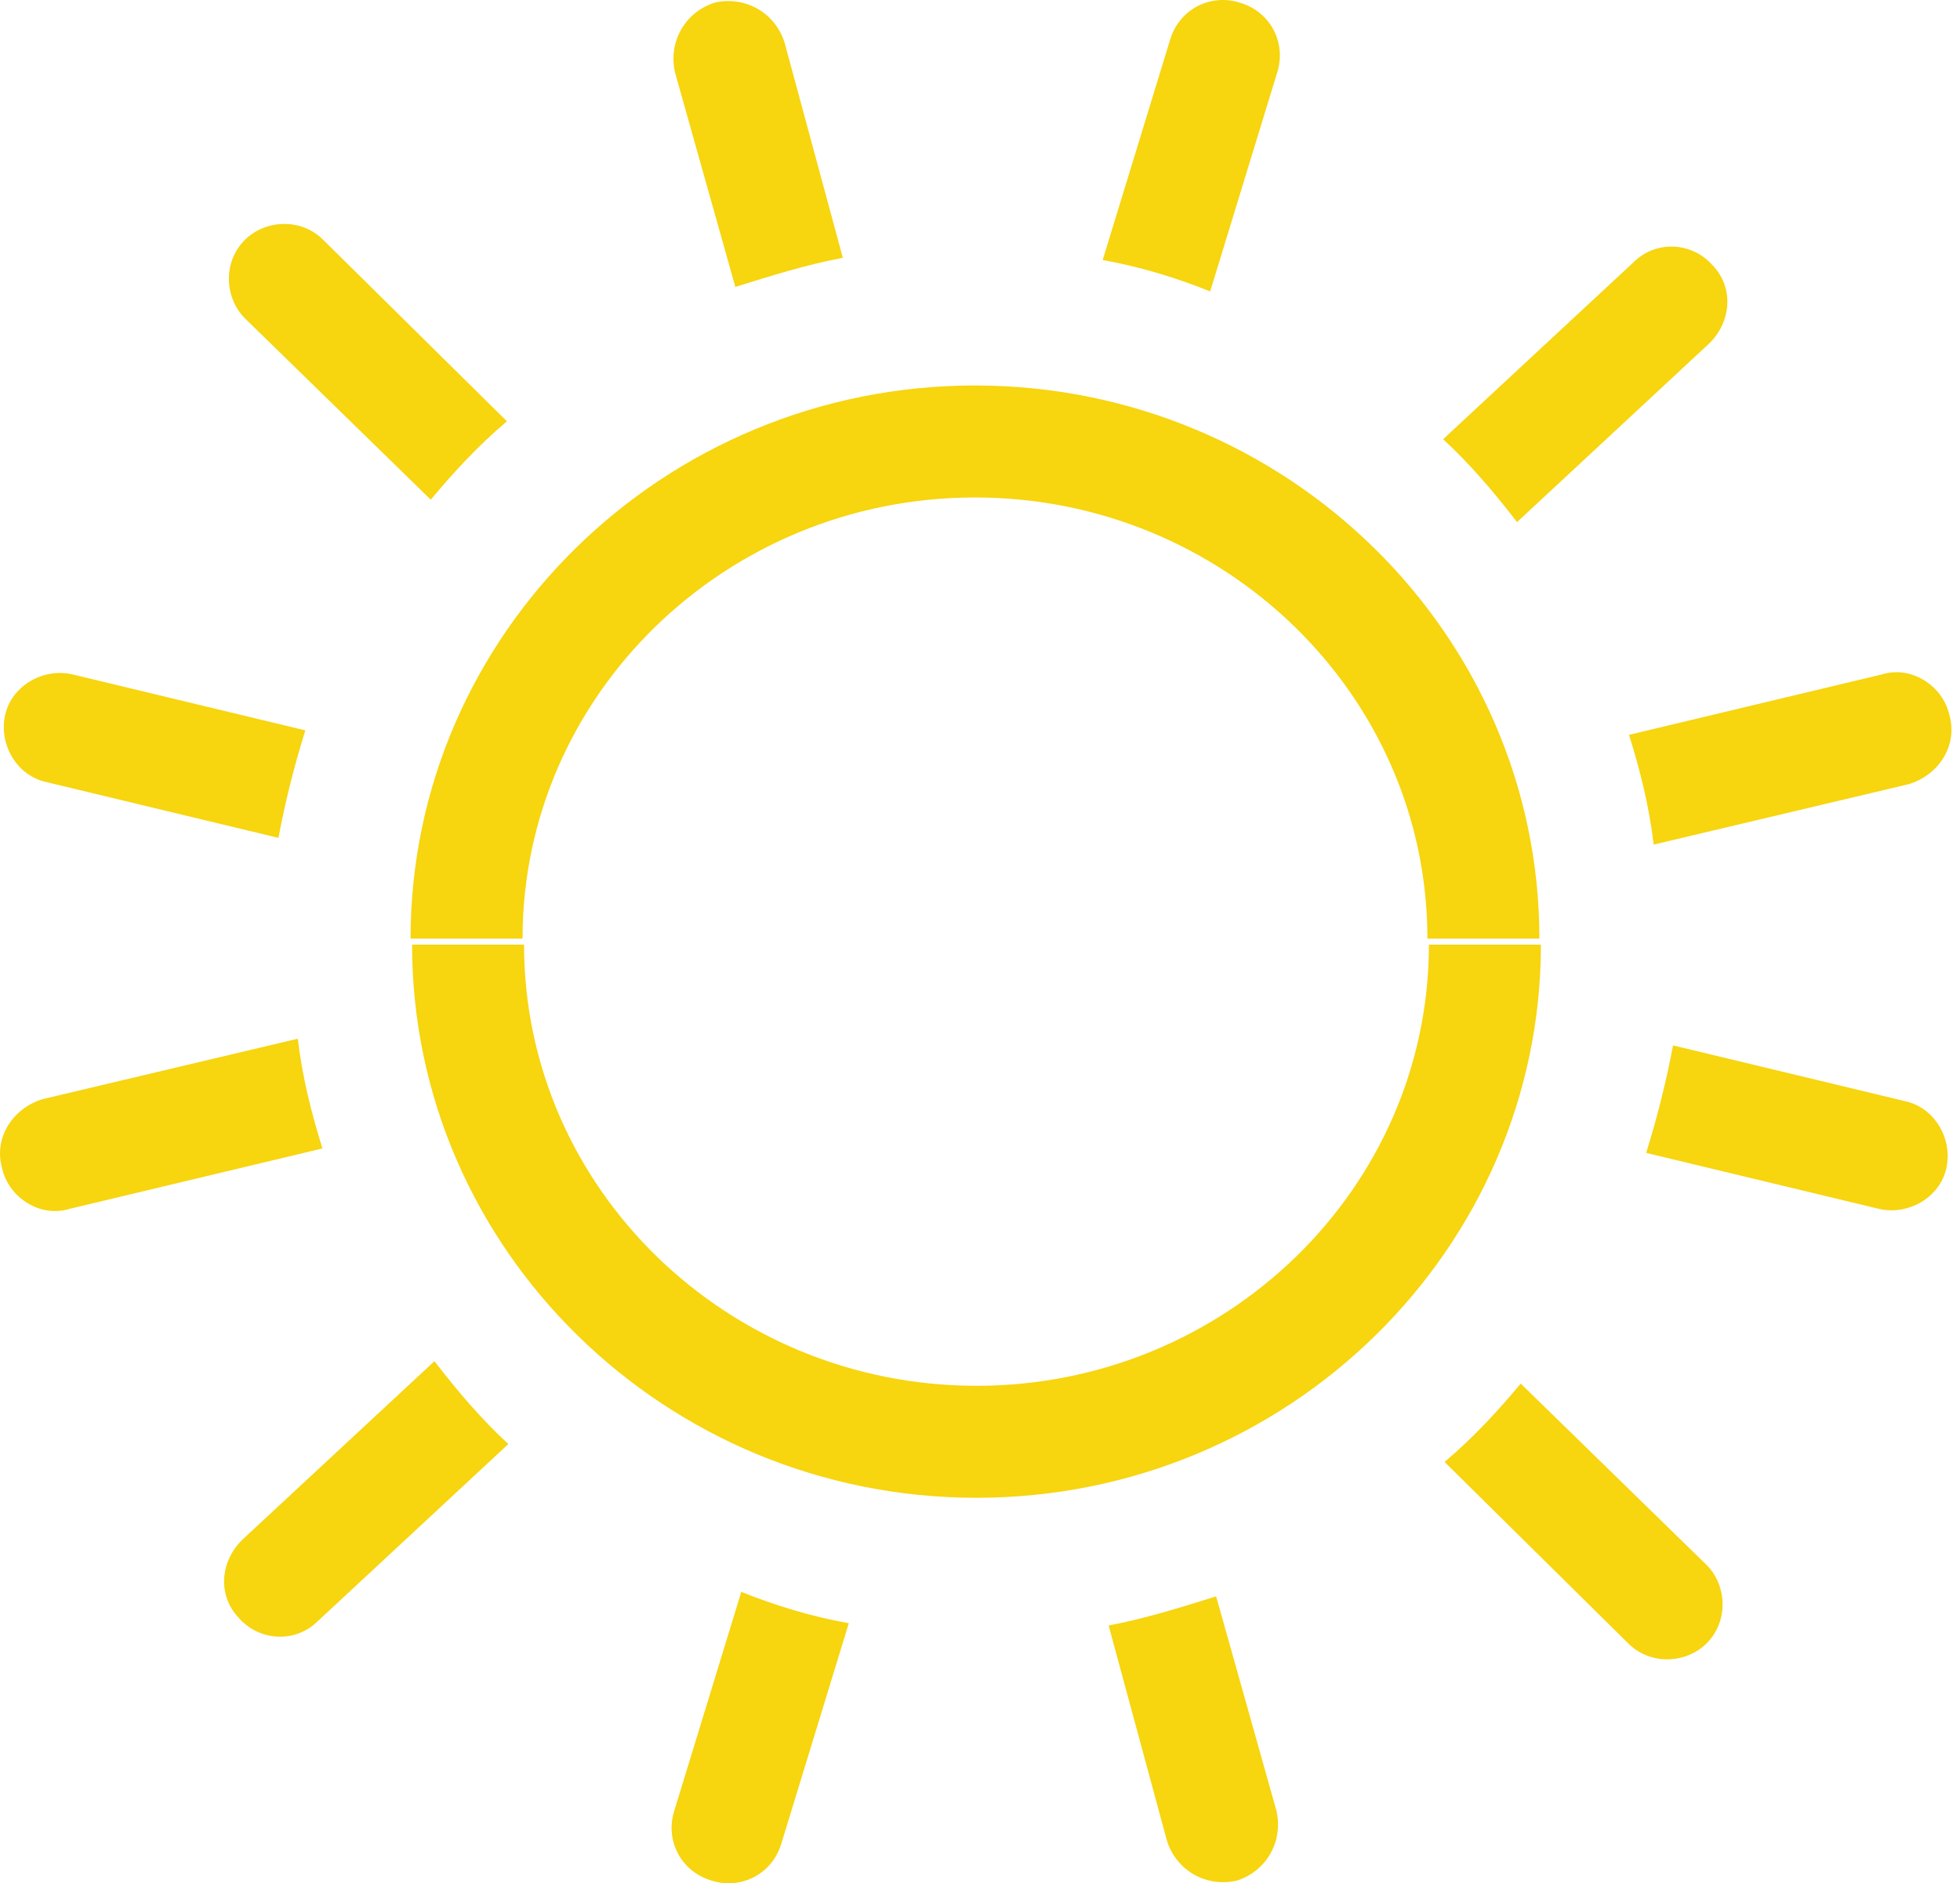 <svg width="128" height="123" viewBox="0 0 128 123" fill="none" xmlns="http://www.w3.org/2000/svg">
<path d="M100.533 61.305H93.219C93.219 45.361 79.909 32.49 63.673 32.49C47.437 32.49 34.126 45.361 34.126 61.305H26.812C26.812 41.412 43.341 25.176 63.673 25.176C84.004 25.176 100.533 41.412 100.533 61.305Z" fill="#F7D50F"/>
<path d="M19.939 47.702L4.727 44.045C2.826 43.607 0.778 44.777 0.339 46.678C-0.1 48.58 1.071 50.628 2.972 51.066L18.184 54.723C18.623 52.383 19.208 50.043 19.939 47.702Z" fill="#F7D50F"/>
<path d="M33.105 27.516L21.111 15.668C19.648 14.206 17.308 14.352 15.991 15.668C14.528 17.131 14.675 19.471 15.991 20.788L28.132 32.636C29.594 30.881 31.203 29.125 33.105 27.516Z" fill="#F7D50F"/>
<path d="M48.022 18.739C50.362 18.007 52.703 17.276 55.043 16.837L51.24 2.795C50.655 0.894 48.753 -0.276 46.706 0.162C44.804 0.748 43.634 2.649 44.073 4.697L48.022 18.739Z" fill="#F7D50F"/>
<path d="M79.032 19.032L83.42 4.698C84.005 2.796 82.981 0.748 80.933 0.163C79.032 -0.422 76.984 0.602 76.399 2.65L72.011 16.984C74.497 17.423 76.838 18.154 79.032 19.032Z" fill="#F7D50F"/>
<path d="M111.797 17.278C110.48 15.815 108.14 15.669 106.677 17.131L94.244 28.687C95.999 30.296 97.608 32.197 99.071 34.099L111.504 22.543C113.113 21.081 113.259 18.74 111.797 17.278Z" fill="#F7D50F"/>
<path d="M127.302 46.677C126.864 44.776 124.816 43.459 122.914 44.044L106.386 47.993C107.117 50.334 107.702 52.674 107.995 55.161L124.67 51.211C126.571 50.626 127.888 48.725 127.302 46.677Z" fill="#F7D50F"/>
<path d="M26.911 61.695L34.224 61.695C34.224 77.639 47.535 90.51 63.771 90.51C80.007 90.51 93.317 77.639 93.317 61.695L100.631 61.695C100.631 81.588 84.102 97.824 63.771 97.824C43.439 97.824 26.911 81.588 26.911 61.695Z" fill="#F7D50F"/>
<path d="M107.504 75.298L122.716 78.955C124.618 79.393 126.665 78.223 127.104 76.322C127.543 74.42 126.373 72.373 124.471 71.934L109.259 68.277C108.82 70.617 108.235 72.957 107.504 75.298Z" fill="#F7D50F"/>
<path d="M94.339 95.484L106.333 107.332C107.795 108.794 110.136 108.648 111.452 107.332C112.915 105.869 112.769 103.529 111.452 102.212L99.312 90.364C97.849 92.12 96.24 93.875 94.339 95.484Z" fill="#F7D50F"/>
<path d="M79.421 104.261C77.081 104.993 74.741 105.724 72.4 106.163L76.204 120.205C76.789 122.106 78.69 123.277 80.738 122.838C82.639 122.253 83.81 120.351 83.371 118.303L79.421 104.261Z" fill="#F7D50F"/>
<path d="M48.411 103.968L44.023 118.302C43.438 120.204 44.461 122.252 46.509 122.837C48.411 123.422 50.458 122.398 51.044 120.35L55.432 106.016C52.945 105.577 50.605 104.846 48.411 103.968Z" fill="#F7D50F"/>
<path d="M15.647 105.722C16.963 107.185 19.303 107.331 20.766 105.869L33.199 94.313C31.444 92.704 29.835 90.803 28.372 88.901L15.939 100.457C14.33 101.919 14.184 104.26 15.647 105.722Z" fill="#F7D50F"/>
<path d="M0.141 76.323C0.58 78.225 2.628 79.541 4.529 78.956L21.058 75.007C20.326 72.666 19.741 70.326 19.449 67.839L2.774 71.789C0.872 72.374 -0.444 74.275 0.141 76.323Z" fill="#F7D50F"/>
</svg>
